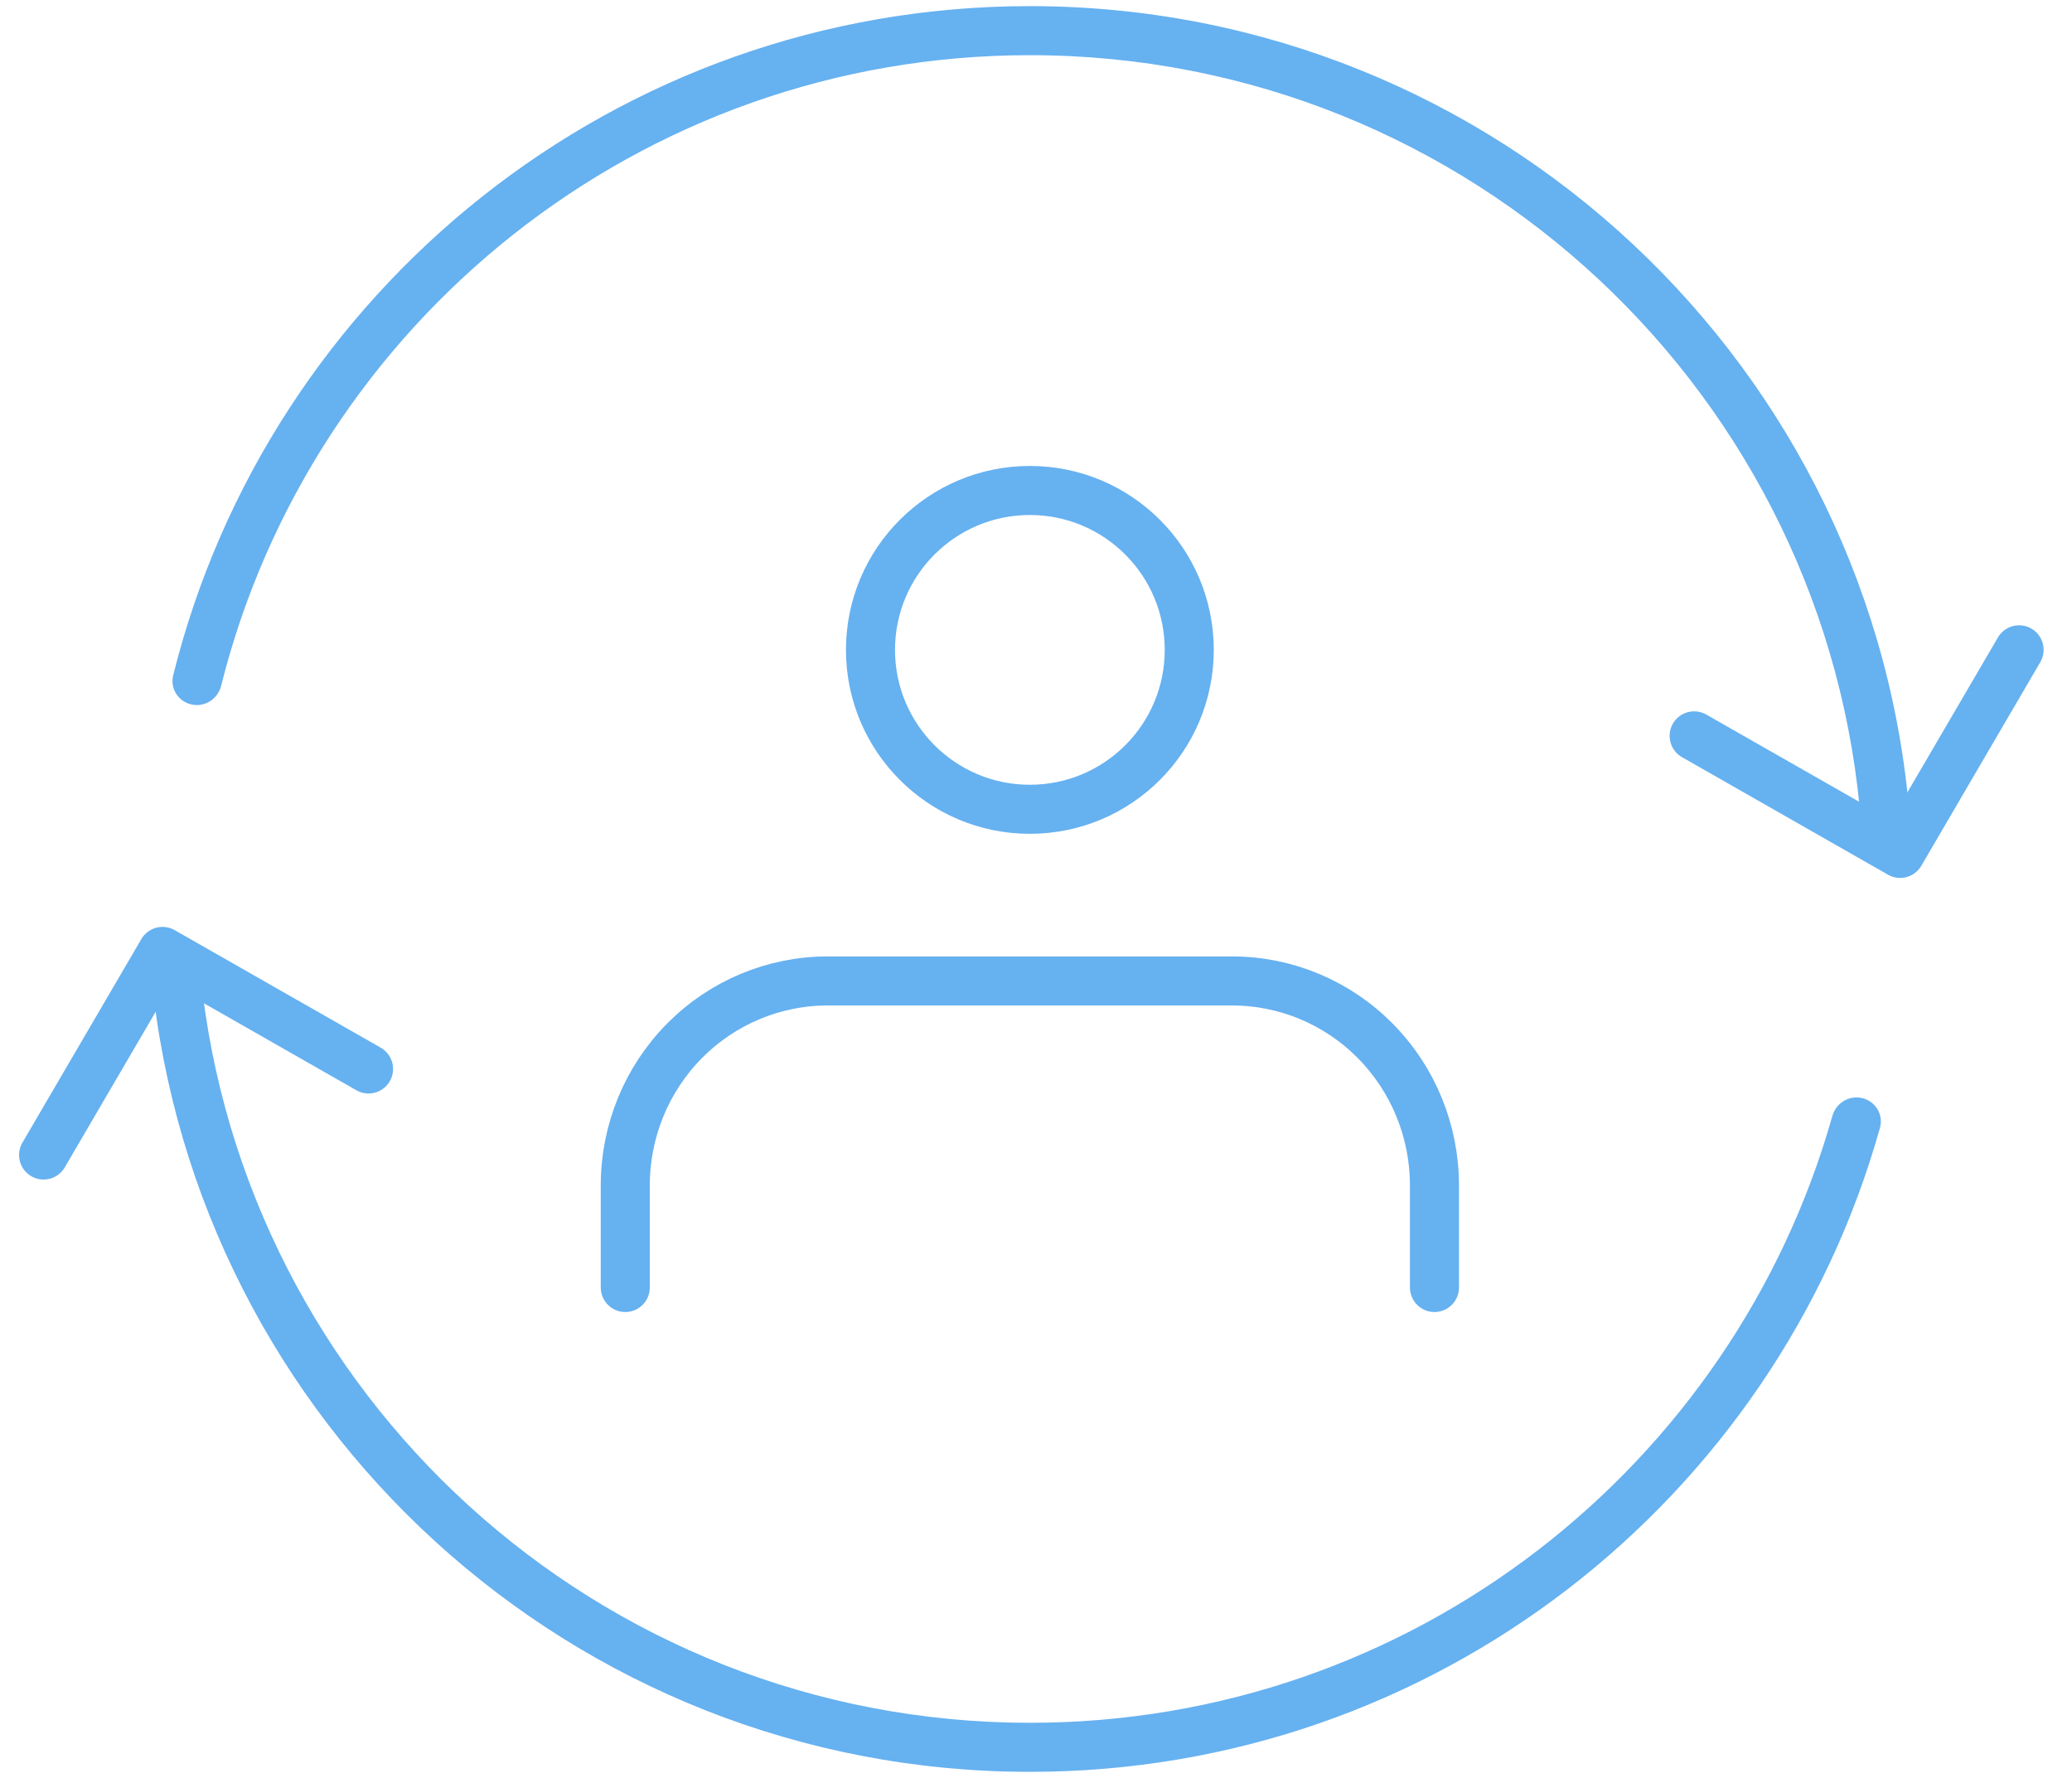 <?xml version="1.0" encoding="UTF-8"?> <svg xmlns="http://www.w3.org/2000/svg" width="169" height="145" viewBox="0 0 169 145" fill="none"><path d="M117 105V96.667C117 92.246 115.262 88.007 112.167 84.882C109.073 81.756 104.876 80 100.5 80H67.5C63.124 80 58.927 81.756 55.833 84.882C52.738 88.007 51 92.246 51 96.667V105" stroke="#66B1F0" stroke-width="4" stroke-linecap="round" stroke-linejoin="round"></path><path d="M84 66C91.18 66 97 60.18 97 53C97 45.82 91.18 40 84 40C76.82 40 71 45.82 71 53C71 60.18 76.82 66 84 66Z" stroke="#66B1F0" stroke-width="4" stroke-linecap="round" stroke-linejoin="round"></path><path d="M138.18 60.012L154.983 69.597L164.685 52.995" stroke="#66B1F0" stroke-width="4" stroke-linecap="round" stroke-linejoin="round"></path><path d="M3.555 94.195L13.256 77.593L30.06 87.178" stroke="#66B1F0" stroke-width="4" stroke-linecap="round" stroke-linejoin="round"></path><path fill-rule="evenodd" clip-rule="evenodd" d="M16.345 79.361C16.241 78.315 15.371 77.5 14.321 77.5C13.16 77.5 12.239 78.488 12.353 79.643C15.939 116.054 46.649 144.5 84.003 144.5C117.018 144.5 144.842 122.28 153.337 91.979C153.69 90.723 152.728 89.5 151.423 89.5C150.504 89.5 149.703 90.125 149.454 91.01C141.393 119.57 115.142 140.5 84.003 140.5C48.764 140.5 19.785 113.694 16.345 79.361ZM84.003 4.5C52.163 4.5 25.434 26.384 18.036 55.931C17.808 56.844 16.994 57.5 16.053 57.5C14.773 57.5 13.817 56.319 14.126 55.077C21.916 23.731 50.247 0.5 84.003 0.5C122.058 0.5 153.216 30.022 155.826 67.412C155.906 68.548 154.994 69.5 153.856 69.5C152.784 69.5 151.905 68.651 151.828 67.582C149.308 32.322 119.905 4.5 84.003 4.5Z" fill="#66B1F0"></path></svg> 